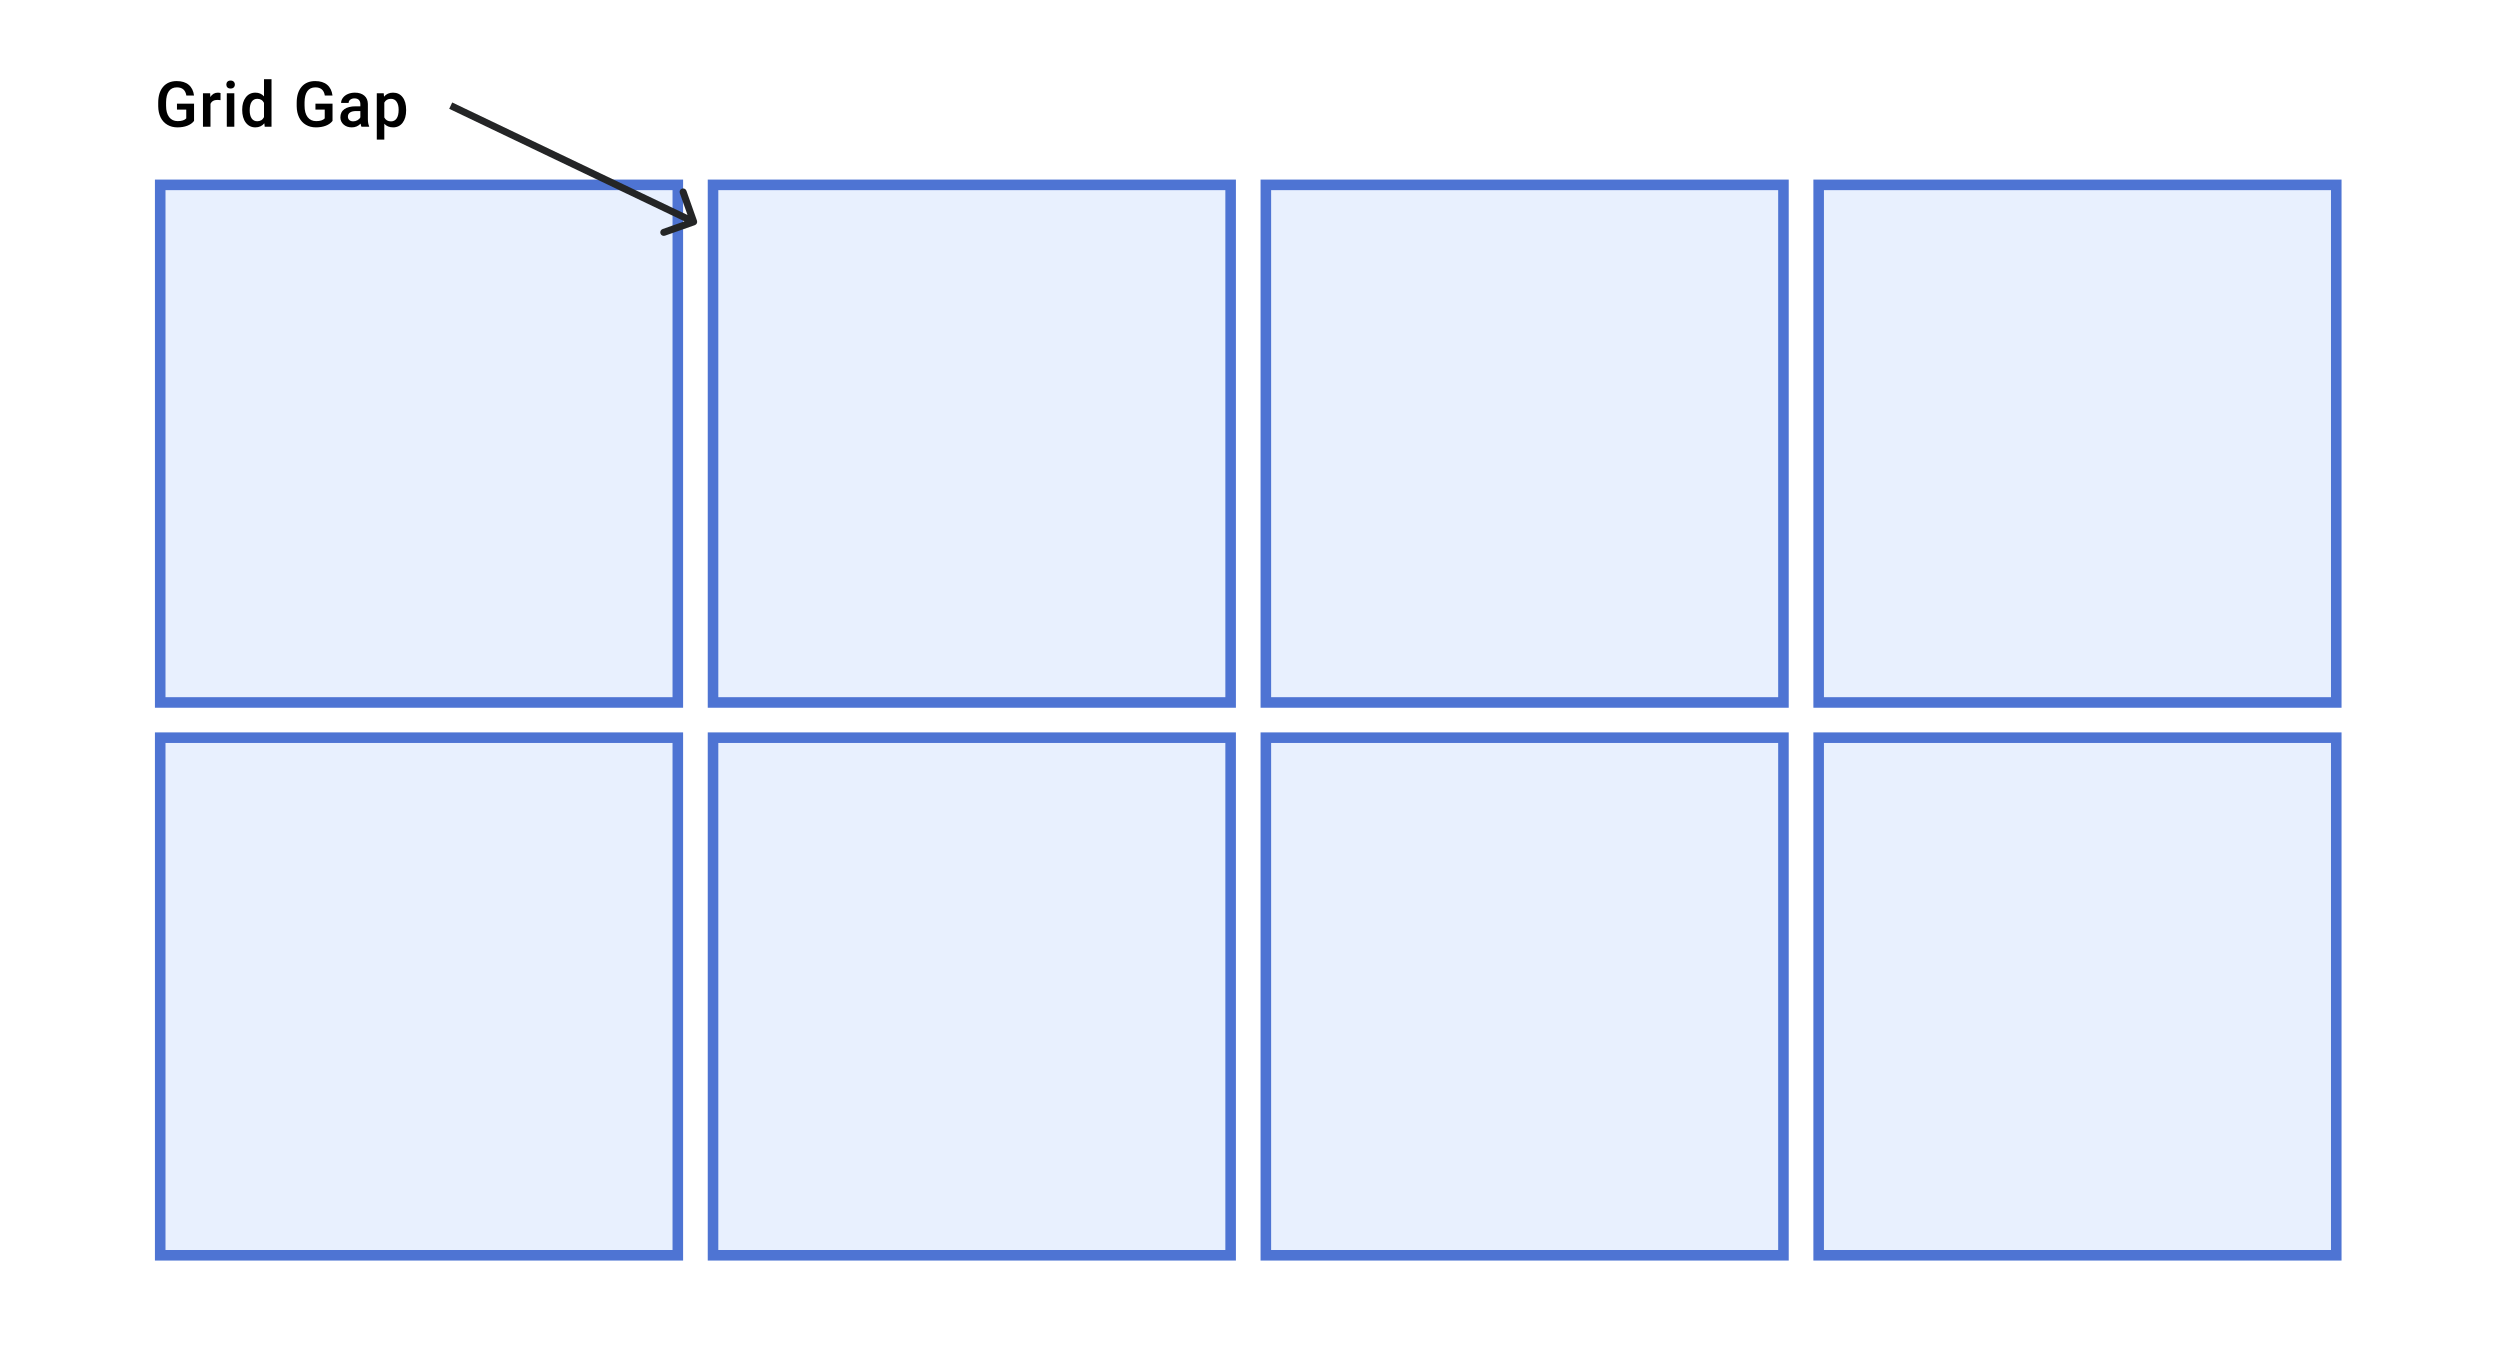 <svg width="710" height="385" viewBox="0 0 710 385" fill="none" xmlns="http://www.w3.org/2000/svg">
<rect width="710" height="385" fill="white"/>
<rect x="45.5" y="52.5" width="147" height="147" fill="#E8F0FE" stroke="#4E74D3" stroke-width="3"/>
<rect x="45.5" y="209.5" width="147" height="147" fill="#E8F0FE" stroke="#4E74D3" stroke-width="3"/>
<rect x="359.5" y="52.5" width="147" height="147" fill="#E8F0FE" stroke="#4E74D3" stroke-width="3"/>
<rect x="359.5" y="209.5" width="147" height="147" fill="#E8F0FE" stroke="#4E74D3" stroke-width="3"/>
<rect x="202.5" y="52.5" width="147" height="147" fill="#E8F0FE" stroke="#4E74D3" stroke-width="3"/>
<rect x="202.5" y="209.5" width="147" height="147" fill="#E8F0FE" stroke="#4E74D3" stroke-width="3"/>
<rect x="516.5" y="52.5" width="147" height="147" fill="#E8F0FE" stroke="#4E74D3" stroke-width="3"/>
<rect x="516.5" y="209.5" width="147" height="147" fill="#E8F0FE" stroke="#4E74D3" stroke-width="3"/>
<path d="M55.109 34.339C54.647 34.942 54.005 35.399 53.185 35.71C52.364 36.02 51.433 36.176 50.39 36.176C49.317 36.176 48.368 35.933 47.542 35.446C46.716 34.96 46.077 34.266 45.626 33.363C45.181 32.455 44.949 31.398 44.932 30.19V29.189C44.932 27.255 45.395 25.746 46.32 24.662C47.246 23.572 48.538 23.027 50.196 23.027C51.62 23.027 52.751 23.379 53.589 24.082C54.427 24.785 54.931 25.799 55.101 27.123H52.921C52.675 25.582 51.781 24.811 50.24 24.811C49.244 24.811 48.485 25.172 47.964 25.893C47.448 26.607 47.182 27.659 47.164 29.048V30.032C47.164 31.415 47.454 32.49 48.034 33.258C48.62 34.02 49.432 34.4 50.469 34.4C51.605 34.4 52.414 34.143 52.895 33.627V31.122H50.258V29.435H55.109V34.339Z" fill="black"/>
<path d="M62.625 28.441C62.344 28.395 62.054 28.371 61.755 28.371C60.777 28.371 60.117 28.746 59.778 29.496V36H57.642V26.49H59.681L59.734 27.554C60.249 26.727 60.964 26.314 61.878 26.314C62.183 26.314 62.435 26.355 62.634 26.438L62.625 28.441Z" fill="black"/>
<path d="M66.546 36H64.41V26.49H66.546V36ZM64.279 24.02C64.279 23.692 64.381 23.42 64.586 23.203C64.797 22.986 65.096 22.878 65.483 22.878C65.87 22.878 66.168 22.986 66.379 23.203C66.59 23.42 66.696 23.692 66.696 24.02C66.696 24.343 66.59 24.612 66.379 24.829C66.168 25.04 65.87 25.145 65.483 25.145C65.096 25.145 64.797 25.04 64.586 24.829C64.381 24.612 64.279 24.343 64.279 24.02Z" fill="black"/>
<path d="M68.78 31.175C68.78 29.71 69.12 28.535 69.799 27.65C70.479 26.76 71.39 26.314 72.533 26.314C73.541 26.314 74.355 26.666 74.976 27.369V22.5H77.112V36H75.178L75.073 35.016C74.434 35.789 73.582 36.176 72.515 36.176C71.402 36.176 70.5 35.727 69.808 34.831C69.123 33.935 68.78 32.716 68.78 31.175ZM70.916 31.359C70.916 32.326 71.1 33.082 71.469 33.627C71.844 34.166 72.375 34.435 73.06 34.435C73.933 34.435 74.572 34.046 74.976 33.267V29.206C74.584 28.444 73.951 28.064 73.078 28.064C72.386 28.064 71.853 28.339 71.478 28.89C71.103 29.435 70.916 30.258 70.916 31.359Z" fill="black"/>
<path d="M94.438 34.339C93.975 34.942 93.333 35.399 92.513 35.71C91.692 36.02 90.761 36.176 89.718 36.176C88.645 36.176 87.696 35.933 86.87 35.446C86.044 34.96 85.405 34.266 84.954 33.363C84.509 32.455 84.277 31.398 84.26 30.19V29.189C84.26 27.255 84.723 25.746 85.648 24.662C86.574 23.572 87.866 23.027 89.524 23.027C90.948 23.027 92.079 23.379 92.917 24.082C93.755 24.785 94.259 25.799 94.429 27.123H92.249C92.003 25.582 91.109 24.811 89.568 24.811C88.572 24.811 87.814 25.172 87.292 25.893C86.776 26.607 86.51 27.659 86.492 29.048V30.032C86.492 31.415 86.782 32.49 87.362 33.258C87.948 34.02 88.76 34.4 89.797 34.4C90.934 34.4 91.742 34.143 92.223 33.627V31.122H89.586V29.435H94.438V34.339Z" fill="black"/>
<path d="M102.656 36C102.563 35.818 102.481 35.523 102.41 35.112C101.731 35.821 100.899 36.176 99.914 36.176C98.959 36.176 98.18 35.903 97.576 35.358C96.973 34.813 96.671 34.14 96.671 33.337C96.671 32.323 97.046 31.547 97.796 31.008C98.552 30.463 99.63 30.19 101.03 30.19H102.34V29.566C102.34 29.074 102.202 28.682 101.927 28.389C101.652 28.09 101.233 27.94 100.67 27.94C100.184 27.94 99.785 28.064 99.475 28.31C99.164 28.55 99.009 28.857 99.009 29.232H96.873C96.873 28.711 97.046 28.225 97.392 27.773C97.737 27.316 98.206 26.959 98.798 26.701C99.396 26.443 100.061 26.314 100.793 26.314C101.906 26.314 102.794 26.596 103.456 27.158C104.118 27.715 104.458 28.5 104.476 29.514V33.803C104.476 34.658 104.596 35.341 104.836 35.851V36H102.656ZM100.31 34.462C100.732 34.462 101.127 34.359 101.496 34.154C101.871 33.949 102.153 33.674 102.34 33.328V31.535H101.189C100.398 31.535 99.803 31.673 99.404 31.948C99.006 32.224 98.807 32.613 98.807 33.117C98.807 33.527 98.942 33.855 99.211 34.102C99.487 34.342 99.853 34.462 100.31 34.462Z" fill="black"/>
<path d="M115.34 31.342C115.34 32.812 115.006 33.987 114.338 34.866C113.67 35.739 112.774 36.176 111.649 36.176C110.606 36.176 109.771 35.833 109.144 35.148V39.656H107.008V26.49H108.977L109.065 27.457C109.692 26.695 110.544 26.314 111.622 26.314C112.783 26.314 113.691 26.748 114.347 27.615C115.009 28.477 115.34 29.675 115.34 31.21V31.342ZM113.213 31.157C113.213 30.208 113.023 29.455 112.642 28.898C112.267 28.342 111.728 28.064 111.025 28.064C110.152 28.064 109.525 28.424 109.144 29.145V33.363C109.531 34.102 110.163 34.471 111.042 34.471C111.722 34.471 112.252 34.198 112.633 33.653C113.02 33.102 113.213 32.27 113.213 31.157Z" fill="black"/>
<path d="M197.333 63.943C197.854 63.759 198.127 63.188 197.943 62.667L194.948 54.18C194.764 53.66 194.193 53.386 193.672 53.57C193.151 53.754 192.878 54.325 193.062 54.846L195.724 62.39L188.18 65.052C187.659 65.236 187.386 65.807 187.57 66.328C187.754 66.849 188.325 67.122 188.846 66.938L197.333 63.943ZM127.569 30.902L196.569 63.902L197.431 62.098L128.431 29.098L127.569 30.902Z" fill="#242526"/>
</svg>

